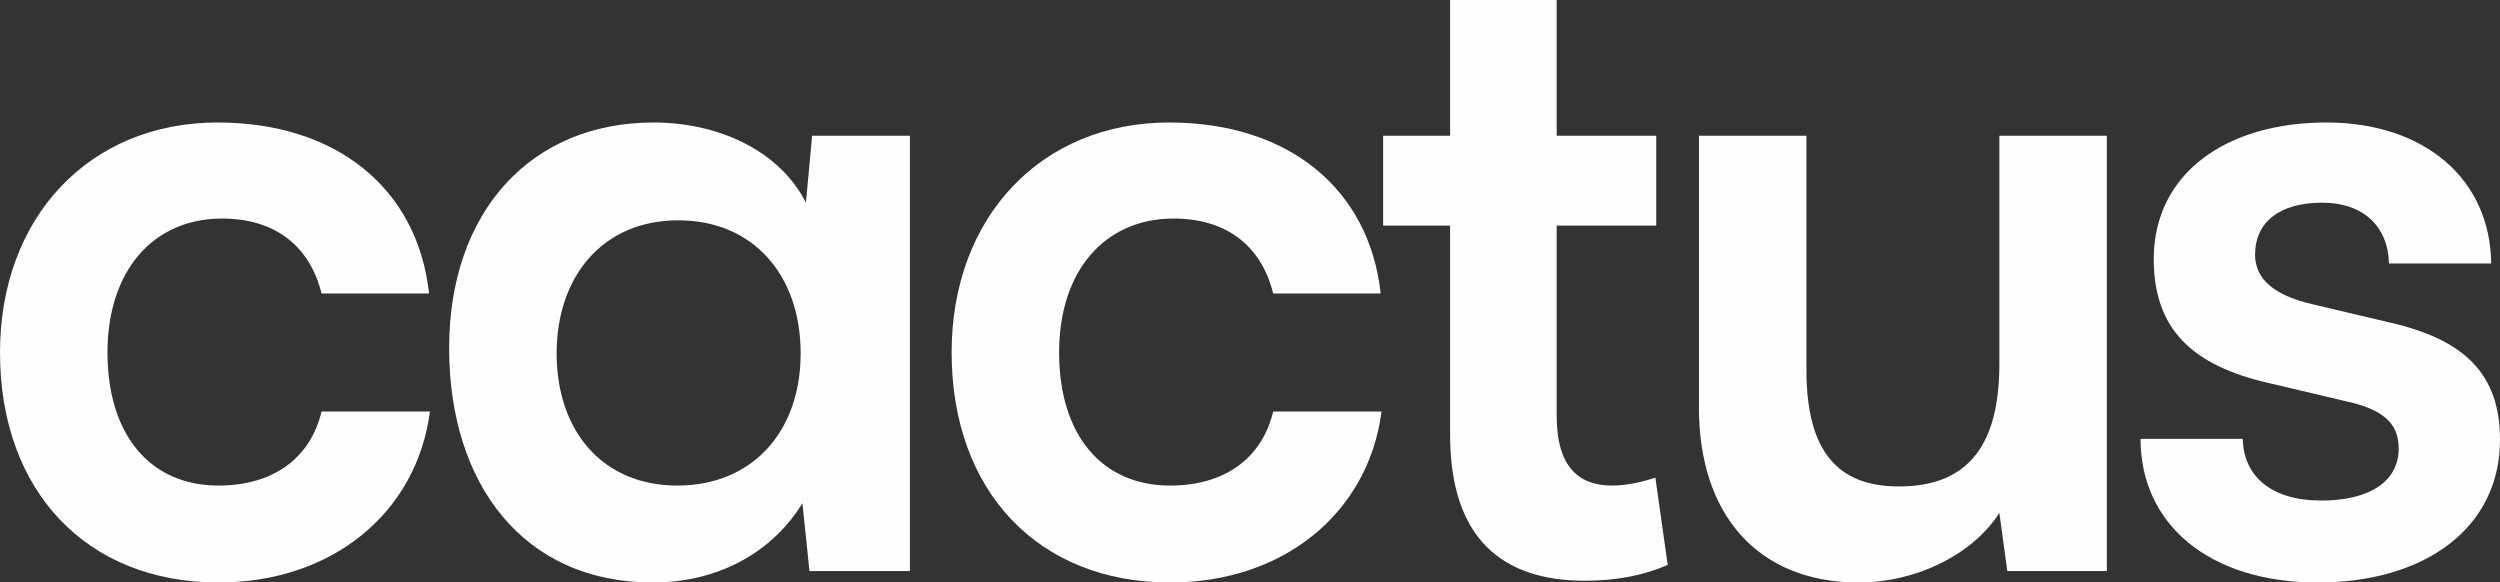 <svg width="1000" height="233" viewBox="0 0 1000 233" fill="none" xmlns="http://www.w3.org/2000/svg">
<rect x="0" y="0" width="1000" height="233" fill="#333333" stroke="none"/>
<g clip-path="url(#clip0_2001_545)">
<path d="M0 140.998C0 87.067 35.593 48.997 87.043 48.997C134.617 48.997 167.038 75.434 171.62 117.381H128.625C123.692 97.641 109.243 87.419 88.804 87.419C61.318 87.419 42.993 108.216 42.993 140.998C42.993 173.781 59.907 194.225 87.396 194.225C108.892 194.225 124.045 183.65 128.625 164.616H171.971C166.685 205.153 132.856 233 87.396 233C34.535 233 0 196.34 0 140.998Z" fill="#FEFEFE"/>
<path d="M324.845 54.285H363.963V228.417H323.788L320.967 201.275C310.045 219.252 289.253 233 261.06 233C209.257 233 179.654 193.52 179.654 139.236C179.654 84.599 212.429 48.997 261.413 48.997C287.489 48.997 311.806 60.277 322.378 81.074L324.845 54.285ZM320.264 141.351C320.264 109.979 301.235 88.124 271.279 88.124C241.325 88.124 222.649 110.331 222.649 141.351C222.649 172.371 240.974 194.225 270.928 194.225C300.881 194.225 320.264 172.723 320.264 141.351Z" fill="#FEFEFE"/>
<path d="M380.649 140.998C380.649 87.067 416.242 48.997 467.692 48.997C515.267 48.997 547.688 75.434 552.269 117.381H509.274C504.342 97.641 489.892 87.419 469.453 87.419C441.967 87.419 423.642 108.216 423.642 140.998C423.642 173.781 440.557 194.225 468.045 194.225C489.542 194.225 504.695 183.65 509.274 164.616H552.62C547.334 205.153 513.503 233 468.045 233C415.185 233 380.649 196.34 380.649 140.998Z" fill="#FEFEFE"/>
<path d="M662.147 191.053L667.08 225.95C657.566 230.18 646.29 232.294 633.955 232.294C600.83 232.294 580.037 215.375 580.037 173.78V90.239H553.255V54.284H580.037V0H622.677V54.284H662.501V90.239H622.677V166.378C622.677 187.175 631.841 194.225 644.88 194.225C649.812 194.225 655.804 193.167 662.147 191.053Z" fill="#FEFEFE"/>
<path d="M799.749 54.285H842.742V228.417H802.92L799.749 205.153C789.177 221.72 766.624 233 743.364 233C703.192 233 679.581 205.858 679.581 163.206V54.285H722.574V148.048C722.574 181.183 735.613 194.578 759.575 194.578C786.71 194.578 799.749 178.716 799.749 145.581V54.285Z" fill="#FEFEFE"/>
<path d="M856.219 175.543H897.098C897.451 190.7 908.729 200.218 928.462 200.218C948.55 200.218 959.475 192.11 959.475 179.42C959.475 170.608 954.893 164.263 939.386 160.738L908.022 153.336C876.658 146.286 861.505 131.481 861.505 103.634C861.505 69.442 890.404 48.997 930.576 48.997C969.693 48.997 996.125 71.557 996.475 105.396H955.597C955.246 90.591 945.379 81.074 928.815 81.074C911.9 81.074 902.033 88.829 902.033 101.872C902.033 111.741 909.786 118.086 924.586 121.611L955.95 129.014C985.2 135.711 1000 149.106 1000 175.895C1000 211.145 970.046 233 927.054 233C883.708 233 856.219 209.735 856.219 175.543Z" fill="#FEFEFE"/>
</g>
<defs>
<clipPath id="clip0_2001_545">
<rect width="1000" height="233" fill="white"/>
</clipPath>
</defs>
</svg>
